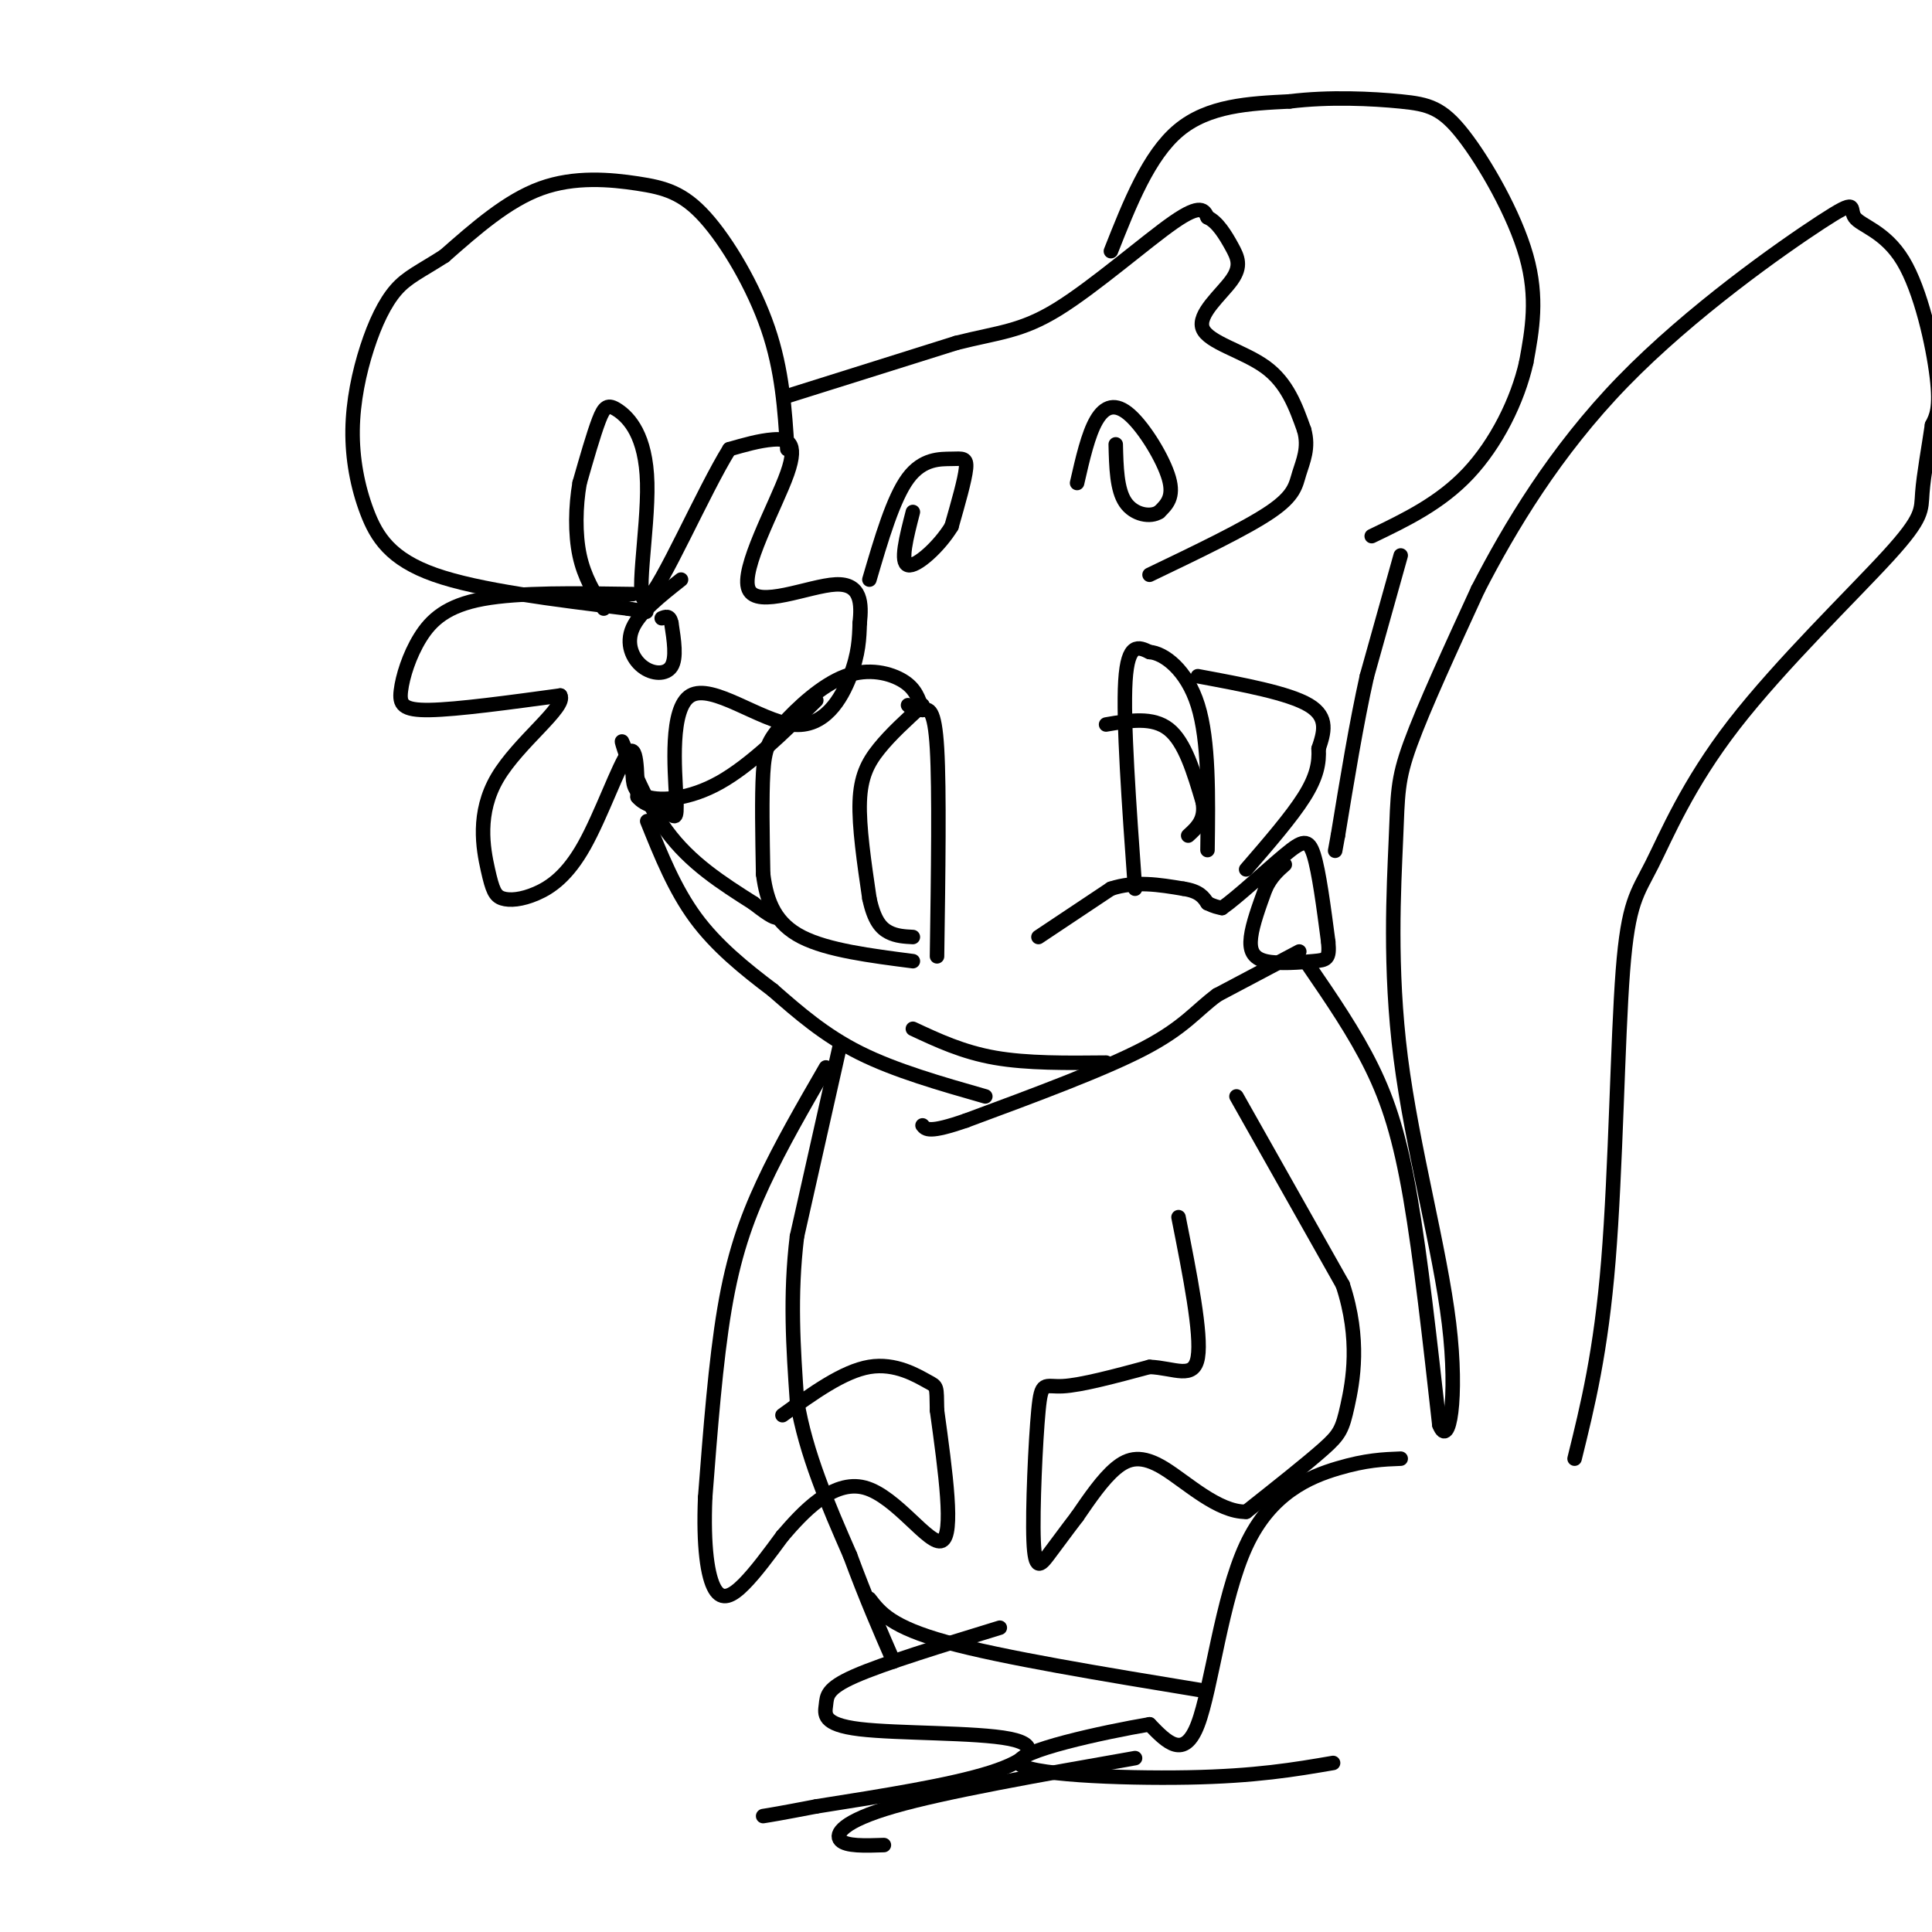 <svg viewBox='0 0 400 400' version='1.1' xmlns='http://www.w3.org/2000/svg' xmlns:xlink='http://www.w3.org/1999/xlink'><g fill='none' stroke='#000000' stroke-width='3' stroke-linecap='round' stroke-linejoin='round'><path d='M194,198c0.250,-17.250 0.500,-34.500 0,-43c-0.500,-8.500 -1.750,-8.250 -3,-8'/><path d='M191,147c-0.836,-2.398 -1.426,-4.394 -4,-6c-2.574,-1.606 -7.133,-2.822 -12,-1c-4.867,1.822 -10.041,6.683 -13,10c-2.959,3.317 -3.703,5.091 -4,10c-0.297,4.909 -0.149,12.955 0,21'/><path d='M158,181c0.756,5.933 2.644,10.267 8,13c5.356,2.733 14.178,3.867 23,5'/><path d='M215,194c0.000,0.000 15.000,-10.000 15,-10'/><path d='M230,184c5.000,-1.667 10.000,-0.833 15,0'/><path d='M245,184c3.333,0.500 4.167,1.750 5,3'/><path d='M250,187c1.333,0.667 2.167,0.833 3,1'/><path d='M253,188c3.083,-2.119 9.292,-7.917 13,-11c3.708,-3.083 4.917,-3.452 6,0c1.083,3.452 2.042,10.726 3,18'/><path d='M275,195c0.333,3.643 -0.333,3.750 -3,4c-2.667,0.250 -7.333,0.644 -10,0c-2.667,-0.644 -3.333,-2.327 -3,-5c0.333,-2.673 1.667,-6.337 3,-10'/><path d='M262,184c1.167,-2.500 2.583,-3.750 4,-5'/><path d='M169,145c-6.844,6.733 -13.689,13.467 -20,17c-6.311,3.533 -12.089,3.867 -15,3c-2.911,-0.867 -2.956,-2.933 -3,-5'/><path d='M131,160c-1.238,-3.024 -2.833,-8.083 -2,-6c0.833,2.083 4.095,11.310 9,18c4.905,6.690 11.452,10.845 18,15'/><path d='M156,187c3.833,3.000 4.417,3.000 5,3'/><path d='M188,146c0.000,0.000 0.100,0.100 0.1,0.1'/><path d='M191,146c-3.311,3.022 -6.622,6.044 -9,9c-2.378,2.956 -3.822,5.844 -4,11c-0.178,5.156 0.911,12.578 2,20'/><path d='M180,186c0.978,4.622 2.422,6.178 4,7c1.578,0.822 3.289,0.911 5,1'/><path d='M235,184c-1.250,-17.417 -2.500,-34.833 -2,-43c0.500,-8.167 2.750,-7.083 5,-6'/><path d='M238,135c2.911,0.178 7.689,3.622 10,11c2.311,7.378 2.156,18.689 2,30'/><path d='M248,140c9.417,1.750 18.833,3.500 23,6c4.167,2.500 3.083,5.750 2,9'/><path d='M273,155c0.178,2.956 -0.378,5.844 -3,10c-2.622,4.156 -7.311,9.578 -12,15'/><path d='M229,150c4.833,-0.833 9.667,-1.667 13,1c3.333,2.667 5.167,8.833 7,15'/><path d='M249,166c0.667,3.667 -1.167,5.333 -3,7'/><path d='M180,120c2.470,-8.435 4.940,-16.869 8,-21c3.060,-4.131 6.708,-3.958 9,-4c2.292,-0.042 3.226,-0.298 3,2c-0.226,2.298 -1.613,7.149 -3,12'/><path d='M197,109c-2.511,4.133 -7.289,8.467 -9,8c-1.711,-0.467 -0.356,-5.733 1,-11'/><path d='M223,100c1.149,-5.036 2.298,-10.071 4,-13c1.702,-2.929 3.958,-3.750 7,-1c3.042,2.750 6.869,9.071 8,13c1.131,3.929 -0.435,5.464 -2,7'/><path d='M240,106c-1.778,1.178 -5.222,0.622 -7,-2c-1.778,-2.622 -1.889,-7.311 -2,-12'/><path d='M269,197c0.000,0.000 -17.000,9.000 -17,9'/><path d='M252,206c-4.333,3.178 -6.667,6.622 -15,11c-8.333,4.378 -22.667,9.689 -37,15'/><path d='M200,232c-7.667,2.667 -8.333,1.833 -9,1'/><path d='M229,220c-8.167,0.083 -16.333,0.167 -23,-1c-6.667,-1.167 -11.833,-3.583 -17,-6'/><path d='M163,93c-0.515,-8.159 -1.030,-16.319 -4,-25c-2.970,-8.681 -8.394,-17.884 -13,-23c-4.606,-5.116 -8.394,-6.147 -14,-7c-5.606,-0.853 -13.030,-1.530 -20,1c-6.970,2.530 -13.485,8.265 -20,14'/><path d='M92,53c-5.050,3.239 -7.674,4.336 -10,7c-2.326,2.664 -4.352,6.896 -6,12c-1.648,5.104 -2.916,11.079 -3,17c-0.084,5.921 1.016,11.786 3,17c1.984,5.214 4.853,9.775 14,13c9.147,3.225 24.574,5.112 40,7'/><path d='M130,126c6.667,1.167 3.333,0.583 0,0'/><path d='M163,82c0.000,0.000 35.000,-11.000 35,-11'/><path d='M198,71c8.821,-2.226 13.375,-2.292 21,-7c7.625,-4.708 18.321,-14.060 24,-18c5.679,-3.940 6.339,-2.470 7,-1'/><path d='M250,45c2.069,0.919 3.742,3.716 5,6c1.258,2.284 2.100,4.056 0,7c-2.100,2.944 -7.142,7.062 -6,10c1.142,2.938 8.469,4.697 13,8c4.531,3.303 6.265,8.152 8,13'/><path d='M270,89c1.071,3.726 -0.250,6.542 -1,9c-0.750,2.458 -0.929,4.560 -6,8c-5.071,3.440 -15.036,8.220 -25,13'/><path d='M230,52c3.917,-9.917 7.833,-19.833 14,-25c6.167,-5.167 14.583,-5.583 23,-6'/><path d='M267,21c8.187,-1.024 17.153,-0.584 23,0c5.847,0.584 8.574,1.311 13,7c4.426,5.689 10.550,16.340 13,25c2.450,8.660 1.225,15.330 0,22'/><path d='M316,75c-1.778,7.956 -6.222,16.844 -12,23c-5.778,6.156 -12.889,9.578 -20,13'/><path d='M141,120c-4.274,3.375 -8.548,6.750 -10,10c-1.452,3.250 -0.083,6.375 2,8c2.083,1.625 4.881,1.750 6,0c1.119,-1.750 0.560,-5.375 0,-9'/><path d='M139,129c-0.333,-1.667 -1.167,-1.333 -2,-1'/><path d='M131,123c-11.756,-0.187 -23.512,-0.373 -31,1c-7.488,1.373 -10.708,4.306 -13,8c-2.292,3.694 -3.656,8.148 -4,11c-0.344,2.852 0.330,4.100 6,4c5.670,-0.100 16.335,-1.550 27,-3'/><path d='M116,144c1.381,2.330 -8.666,9.655 -13,17c-4.334,7.345 -2.955,14.711 -2,19c0.955,4.289 1.485,5.500 3,6c1.515,0.500 4.014,0.289 7,-1c2.986,-1.289 6.458,-3.655 10,-10c3.542,-6.345 7.155,-16.670 9,-19c1.845,-2.330 1.923,3.335 2,9'/><path d='M132,165c1.518,1.877 4.312,2.071 6,3c1.688,0.929 2.270,2.594 2,-3c-0.270,-5.594 -1.392,-18.448 3,-21c4.392,-2.552 14.298,5.198 21,6c6.702,0.802 10.201,-5.342 12,-10c1.799,-4.658 1.900,-7.829 2,-11'/><path d='M178,129c0.404,-3.932 0.415,-8.264 -5,-8c-5.415,0.264 -16.256,5.122 -18,1c-1.744,-4.122 5.607,-17.225 8,-24c2.393,-6.775 -0.174,-7.221 -3,-7c-2.826,0.221 -5.913,1.111 -9,2'/><path d='M151,93c-5.326,8.546 -14.143,28.912 -17,31c-2.857,2.088 0.244,-14.100 0,-24c-0.244,-9.900 -3.835,-13.512 -6,-15c-2.165,-1.488 -2.904,-0.854 -4,2c-1.096,2.854 -2.548,7.927 -4,13'/><path d='M120,100c-0.844,4.867 -0.956,10.533 0,15c0.956,4.467 2.978,7.733 5,11'/><path d='M290,115c0.000,0.000 -7.000,25.000 -7,25'/><path d='M283,140c-2.167,9.667 -4.083,21.333 -6,33'/><path d='M277,173c-1.000,5.500 -0.500,2.750 0,0'/><path d='M204,227c-9.333,-2.667 -18.667,-5.333 -26,-9c-7.333,-3.667 -12.667,-8.333 -18,-13'/><path d='M160,205c-5.911,-4.467 -11.689,-9.133 -16,-15c-4.311,-5.867 -7.156,-12.933 -10,-20'/><path d='M174,216c0.000,0.000 -9.000,40.000 -9,40'/><path d='M165,256c-1.500,12.333 -0.750,23.167 0,34'/><path d='M165,290c1.833,11.000 6.417,21.500 11,32'/><path d='M176,322c3.333,9.000 6.167,15.500 9,22'/><path d='M171,221c-4.689,8.111 -9.378,16.222 -13,24c-3.622,7.778 -6.178,15.222 -8,26c-1.822,10.778 -2.911,24.889 -4,39'/><path d='M146,310c-0.429,10.274 0.500,16.458 2,19c1.500,2.542 3.571,1.440 6,-1c2.429,-2.440 5.214,-6.220 8,-10'/><path d='M162,318c4.119,-4.786 10.417,-11.750 17,-10c6.583,1.750 13.452,12.214 16,11c2.548,-1.214 0.774,-14.107 -1,-27'/><path d='M194,292c-0.107,-5.238 0.125,-4.833 -2,-6c-2.125,-1.167 -6.607,-3.905 -12,-3c-5.393,0.905 -11.696,5.452 -18,10'/><path d='M256,227c0.000,0.000 22.000,39.000 22,39'/><path d='M278,266c3.738,11.310 2.083,20.083 1,25c-1.083,4.917 -1.595,5.976 -5,9c-3.405,3.024 -9.702,8.012 -16,13'/><path d='M258,313c-5.821,0.095 -12.375,-6.167 -17,-9c-4.625,-2.833 -7.321,-2.238 -10,0c-2.679,2.238 -5.339,6.119 -8,10'/><path d='M223,314c-2.404,3.121 -4.415,5.922 -6,8c-1.585,2.078 -2.744,3.433 -3,-3c-0.256,-6.433 0.393,-20.655 1,-27c0.607,-6.345 1.174,-4.813 5,-5c3.826,-0.187 10.913,-2.094 18,-4'/><path d='M238,283c5.200,0.222 9.200,2.778 10,-2c0.800,-4.778 -1.600,-16.889 -4,-29'/><path d='M180,331c2.250,2.917 4.500,5.833 16,9c11.500,3.167 32.250,6.583 53,10'/><path d='M290,302c-3.583,0.137 -7.167,0.274 -13,2c-5.833,1.726 -13.917,5.042 -19,16c-5.083,10.958 -7.167,29.560 -10,37c-2.833,7.440 -6.417,3.720 -10,0'/><path d='M238,357c-9.381,1.595 -27.833,5.583 -27,8c0.833,2.417 20.952,3.262 35,3c14.048,-0.262 22.024,-1.631 30,-3'/><path d='M207,337c-12.032,3.694 -24.065,7.389 -30,10c-5.935,2.611 -5.773,4.139 -6,6c-0.227,1.861 -0.844,4.056 7,5c7.844,0.944 24.150,0.639 31,2c6.850,1.361 4.243,4.389 -4,7c-8.243,2.611 -22.121,4.806 -36,7'/><path d='M169,374c-7.833,1.500 -9.417,1.750 -11,2'/><path d='M183,382c-3.911,0.133 -7.822,0.267 -9,-1c-1.178,-1.267 0.378,-3.933 11,-7c10.622,-3.067 30.311,-6.533 50,-10'/><path d='M271,200c4.733,6.911 9.467,13.822 13,21c3.533,7.178 5.867,14.622 8,27c2.133,12.378 4.067,29.689 6,47'/><path d='M298,295c1.971,5.179 3.898,-5.372 2,-21c-1.898,-15.628 -7.622,-36.333 -10,-55c-2.378,-18.667 -1.409,-35.295 -1,-45c0.409,-9.705 0.260,-12.487 3,-20c2.740,-7.513 8.370,-19.756 14,-32'/><path d='M306,122c6.551,-12.717 15.929,-28.510 30,-43c14.071,-14.490 32.837,-27.675 41,-33c8.163,-5.325 5.724,-2.788 7,-1c1.276,1.788 6.267,2.828 10,9c3.733,6.172 6.210,17.478 7,24c0.790,6.522 -0.105,8.261 -1,10'/><path d='M400,88c-0.636,4.382 -1.725,10.335 -2,14c-0.275,3.665 0.264,5.040 -7,13c-7.264,7.960 -22.330,22.506 -32,35c-9.670,12.494 -13.942,22.937 -17,29c-3.058,6.063 -4.900,7.748 -6,22c-1.100,14.252 -1.457,41.072 -3,60c-1.543,18.928 -4.271,29.964 -7,41'/></g>
</svg>